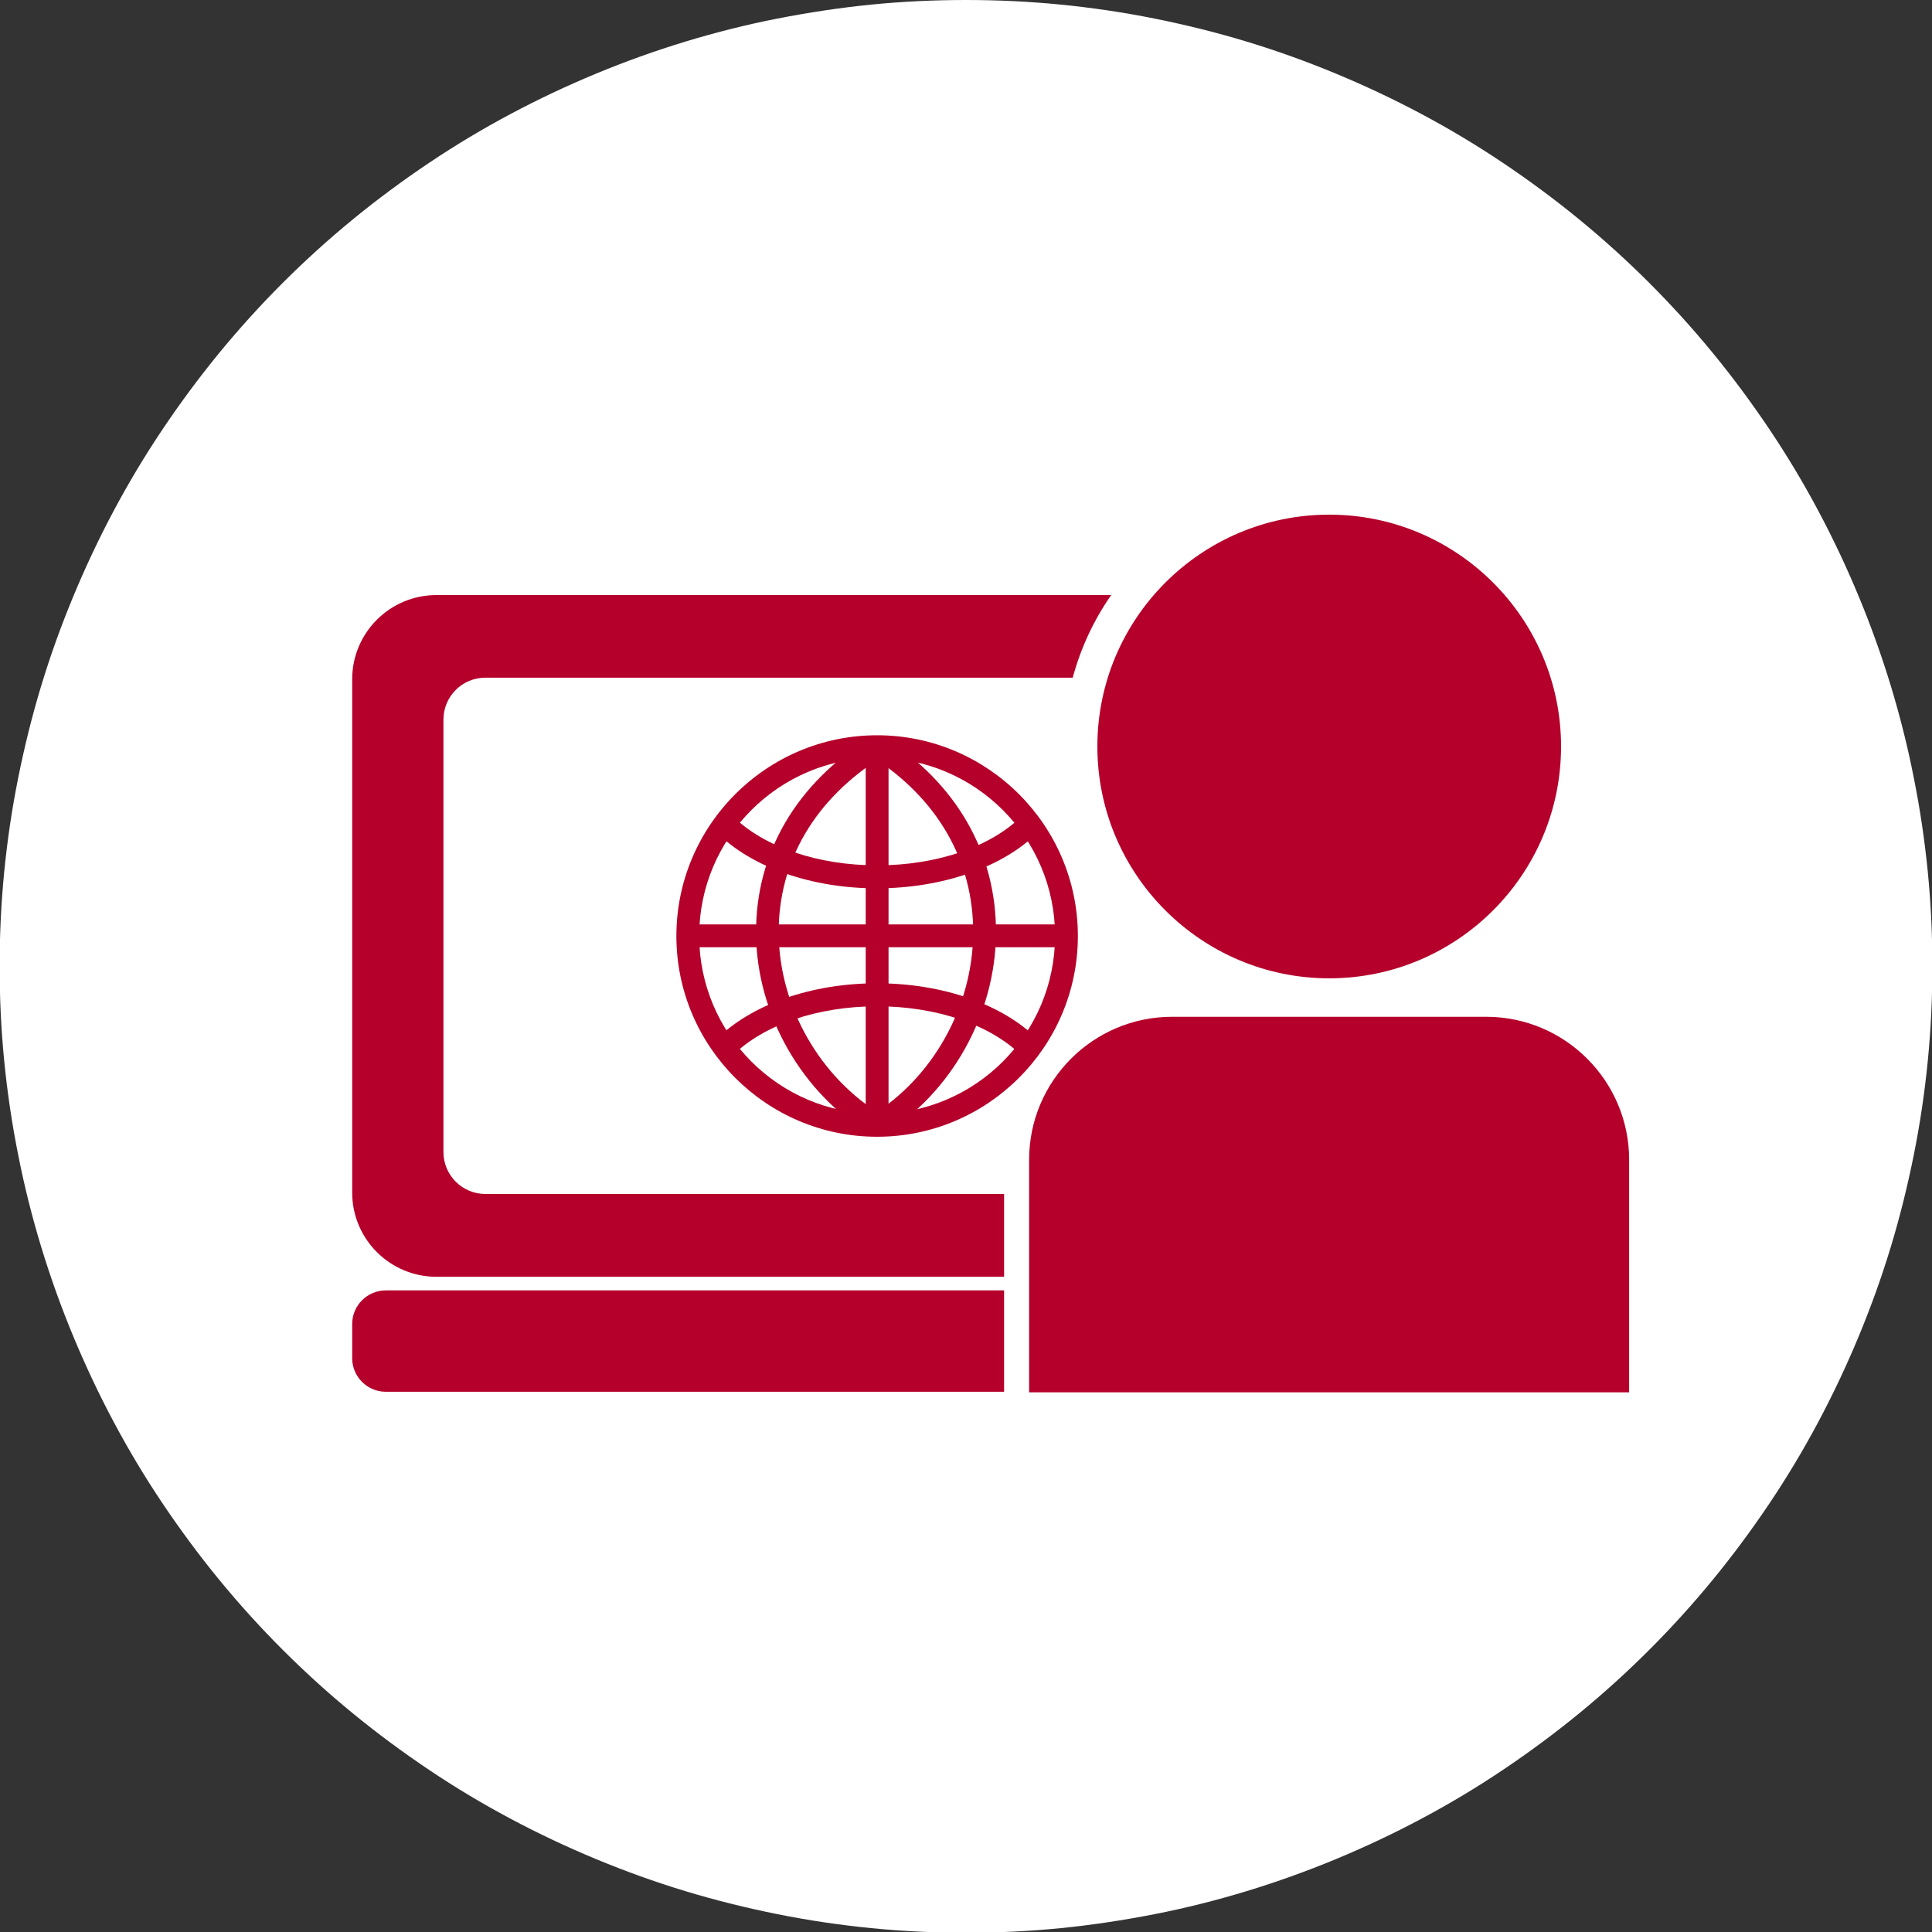 <?xml version="1.0" encoding="UTF-8"?>
<svg id="_レイヤー_1" data-name="レイヤー 1" xmlns="http://www.w3.org/2000/svg" xmlns:xlink="http://www.w3.org/1999/xlink" viewBox="0 0 105 105">
  <rect x="0" y="0" width="105" height="105" fill="#333333" stroke="none"/>
  <defs>
    <style>
      .cls-1 {
        fill: none;
      }

      .cls-2 {
        isolation: isolate;
      }

      .cls-3 {
        clip-path: url(#clippath-1);
      }

      .cls-4 {
        fill: #b5002b;
      }

      .cls-5 {
        fill: #fff;
      }

      .cls-6 {
        clip-path: url(#clippath);
      }
    </style>
    <clipPath id="clippath">
      <rect class="cls-1" x="19.14" y="26.13" width="70.77" height="50.91"/>
    </clipPath>
    <clipPath id="clippath-1">
      <rect class="cls-1" x="19" y="26" width="71" height="51.25"/>
    </clipPath>
  </defs>
  <path class="cls-5" d="M52.5,0c1.72,0,3.43.08,5.15.25,1.71.17,3.41.42,5.1.76s3.35.75,5,1.25c1.65.5,3.26,1.08,4.85,1.74s3.14,1.39,4.66,2.2c1.52.81,2.99,1.69,4.42,2.65,1.43.96,2.81,1.98,4.14,3.07,1.33,1.09,2.6,2.24,3.82,3.46s2.37,2.49,3.46,3.82c1.09,1.33,2.11,2.71,3.07,4.14s1.84,2.9,2.65,4.42,1.54,3.07,2.2,4.66c.66,1.59,1.24,3.21,1.74,4.85.5,1.65.92,3.31,1.25,5,.34,1.69.59,3.39.76,5.1s.25,3.43.25,5.15-.08,3.43-.25,5.15c-.17,1.71-.42,3.41-.76,5.1-.34,1.69-.75,3.35-1.25,5-.5,1.65-1.08,3.26-1.74,4.85-.66,1.59-1.39,3.14-2.2,4.66s-1.69,2.99-2.65,4.42-1.98,2.81-3.07,4.14c-1.09,1.33-2.24,2.6-3.46,3.82s-2.49,2.37-3.82,3.46c-1.33,1.09-2.71,2.11-4.14,3.07-1.43.96-2.9,1.84-4.42,2.65-1.52.81-3.07,1.54-4.66,2.2s-3.21,1.24-4.85,1.74c-1.65.5-3.31.92-5,1.25s-3.39.59-5.1.76c-1.71.17-3.43.25-5.15.25s-3.43-.08-5.15-.25c-1.71-.17-3.41-.42-5.1-.76s-3.35-.75-5-1.25c-1.65-.5-3.26-1.08-4.85-1.74s-3.14-1.39-4.66-2.2c-1.52-.81-2.99-1.69-4.42-2.65-1.43-.96-2.81-1.98-4.14-3.07-1.33-1.09-2.6-2.24-3.82-3.46s-2.37-2.49-3.46-3.82c-1.09-1.33-2.11-2.71-3.07-4.14s-1.84-2.9-2.65-4.42c-.81-1.52-1.54-3.07-2.2-4.66-.66-1.59-1.24-3.21-1.74-4.85-.5-1.65-.92-3.31-1.25-5-.34-1.69-.59-3.39-.76-5.1s-.25-3.43-.25-5.15.08-3.43.25-5.15.42-3.41.76-5.1c.34-1.69.75-3.35,1.25-5,.5-1.65,1.08-3.26,1.74-4.85.66-1.59,1.39-3.14,2.2-4.66.81-1.52,1.69-2.99,2.65-4.42s1.98-2.81,3.07-4.14c1.09-1.33,2.24-2.6,3.46-3.82s2.49-2.37,3.82-3.46c1.33-1.09,2.71-2.11,4.14-3.07,1.43-.96,2.9-1.84,4.42-2.65s3.07-1.54,4.66-2.2,3.21-1.24,4.85-1.74c1.65-.5,3.31-.92,5-1.25s3.39-.59,5.1-.76c1.71-.17,3.43-.25,5.15-.25Z"/>
  <g class="cls-6">
    <g class="cls-2">
      <g class="cls-3">
        <path class="cls-4" d="M67.65,69.39H23.72c-2.53,0-4.58-2.05-4.58-4.58v-27.89c0-2.53,2.05-4.58,4.58-4.58h43.93c2.53,0,4.58,2.05,4.58,4.58v27.89c0,2.53-2.05,4.58-4.58,4.58"/>
        <path class="cls-5" d="M65.05,64.89H26.38c-1.26,0-2.28-1.02-2.28-2.28v-23.5c0-1.26,1.02-2.28,2.28-2.28h38.67c1.26,0,2.28,1.02,2.28,2.28v23.5c0,1.26-1.02,2.28-2.28,2.28"/>
        <path class="cls-4" d="M85.75,40.57c0,7.46-6.05,13.51-13.51,13.51s-13.51-6.05-13.51-13.51,6.05-13.51,13.51-13.51,13.51,6.05,13.51,13.51"/>
        <path class="cls-5" d="M72.24,27.97c-6.95,0-12.6,5.65-12.6,12.6s5.65,12.6,12.6,12.6,12.6-5.65,12.6-12.6-5.65-12.6-12.6-12.6M72.24,55c-7.96,0-14.43-6.47-14.43-14.43s6.47-14.43,14.43-14.43,14.43,6.47,14.43,14.43-6.47,14.43-14.43,14.43"/>
        <path class="cls-4" d="M61.31,75.64H20.97c-1.01,0-1.83-.82-1.83-1.83v-1.85c0-1.01.82-1.83,1.83-1.83h40.34c1.01,0,1.83.82,1.83,1.83v1.85c0,1.01-.82,1.83-1.83,1.83"/>
        <path class="cls-4" d="M89.22,76.36h-33.97v-13.33c0-4.67,3.78-8.45,8.45-8.45h17.07c4.67,0,8.45,3.78,8.45,8.45v13.33Z"/>
        <path class="cls-5" d="M55.94,75.67h32.6v-12.64c0-4.28-3.48-7.77-7.77-7.77h-17.07c-4.28,0-7.77,3.48-7.77,7.77v12.64ZM89.91,77.04h-35.34v-14.02c0-5.04,4.1-9.14,9.14-9.14h17.07c5.04,0,9.14,4.1,9.14,9.14v14.02Z"/>
        <path class="cls-4" d="M47.67,41.19c-5.33,0-9.67,4.34-9.67,9.67s4.34,9.67,9.67,9.67,9.67-4.34,9.67-9.67-4.34-9.67-9.67-9.67M47.67,61.78c-6.02,0-10.91-4.9-10.91-10.91s4.9-10.91,10.91-10.91,10.91,4.9,10.91,10.91-4.9,10.91-10.91,10.91"/>
        <path class="cls-4" d="M47.35,61.69c-3.77-2.26-6.23-6.56-6.26-10.95-.03-4.38,2.19-8.17,6.25-10.69l.65,1.05c-3.68,2.28-5.7,5.7-5.67,9.63.03,3.98,2.25,7.86,5.66,9.9l-.64,1.06Z"/>
        <path class="cls-4" d="M48,61.69l-.65-1.06c3.34-2.04,5.51-5.92,5.54-9.9.03-3.93-1.94-7.35-5.55-9.64l.66-1.05c3.98,2.52,6.16,6.32,6.13,10.69-.03,4.4-2.44,8.69-6.14,10.95"/>
        <rect class="cls-4" x="37.38" y="50.24" width="20.59" height="1.24"/>
        <rect class="cls-4" x="47.05" y="40.57" width="1.24" height="20.59"/>
        <path class="cls-4" d="M47.67,48.28c-3.56,0-6.83-1.14-8.74-3.06l.88-.88c1.69,1.69,4.63,2.69,7.87,2.69h0c3.24,0,6.18-1.01,7.86-2.69l.88.88c-1.91,1.91-5.18,3.05-8.74,3.06h-.01Z"/>
        <path class="cls-4" d="M39.8,57.38l-.88-.88c1.91-1.91,5.18-3.06,8.74-3.06h.01c3.56,0,6.83,1.14,8.74,3.06l-.88.88c-1.68-1.68-4.62-2.69-7.86-2.69h0c-3.24,0-6.18,1.01-7.87,2.69"/>
      </g>
    </g>
  </g>
</svg>